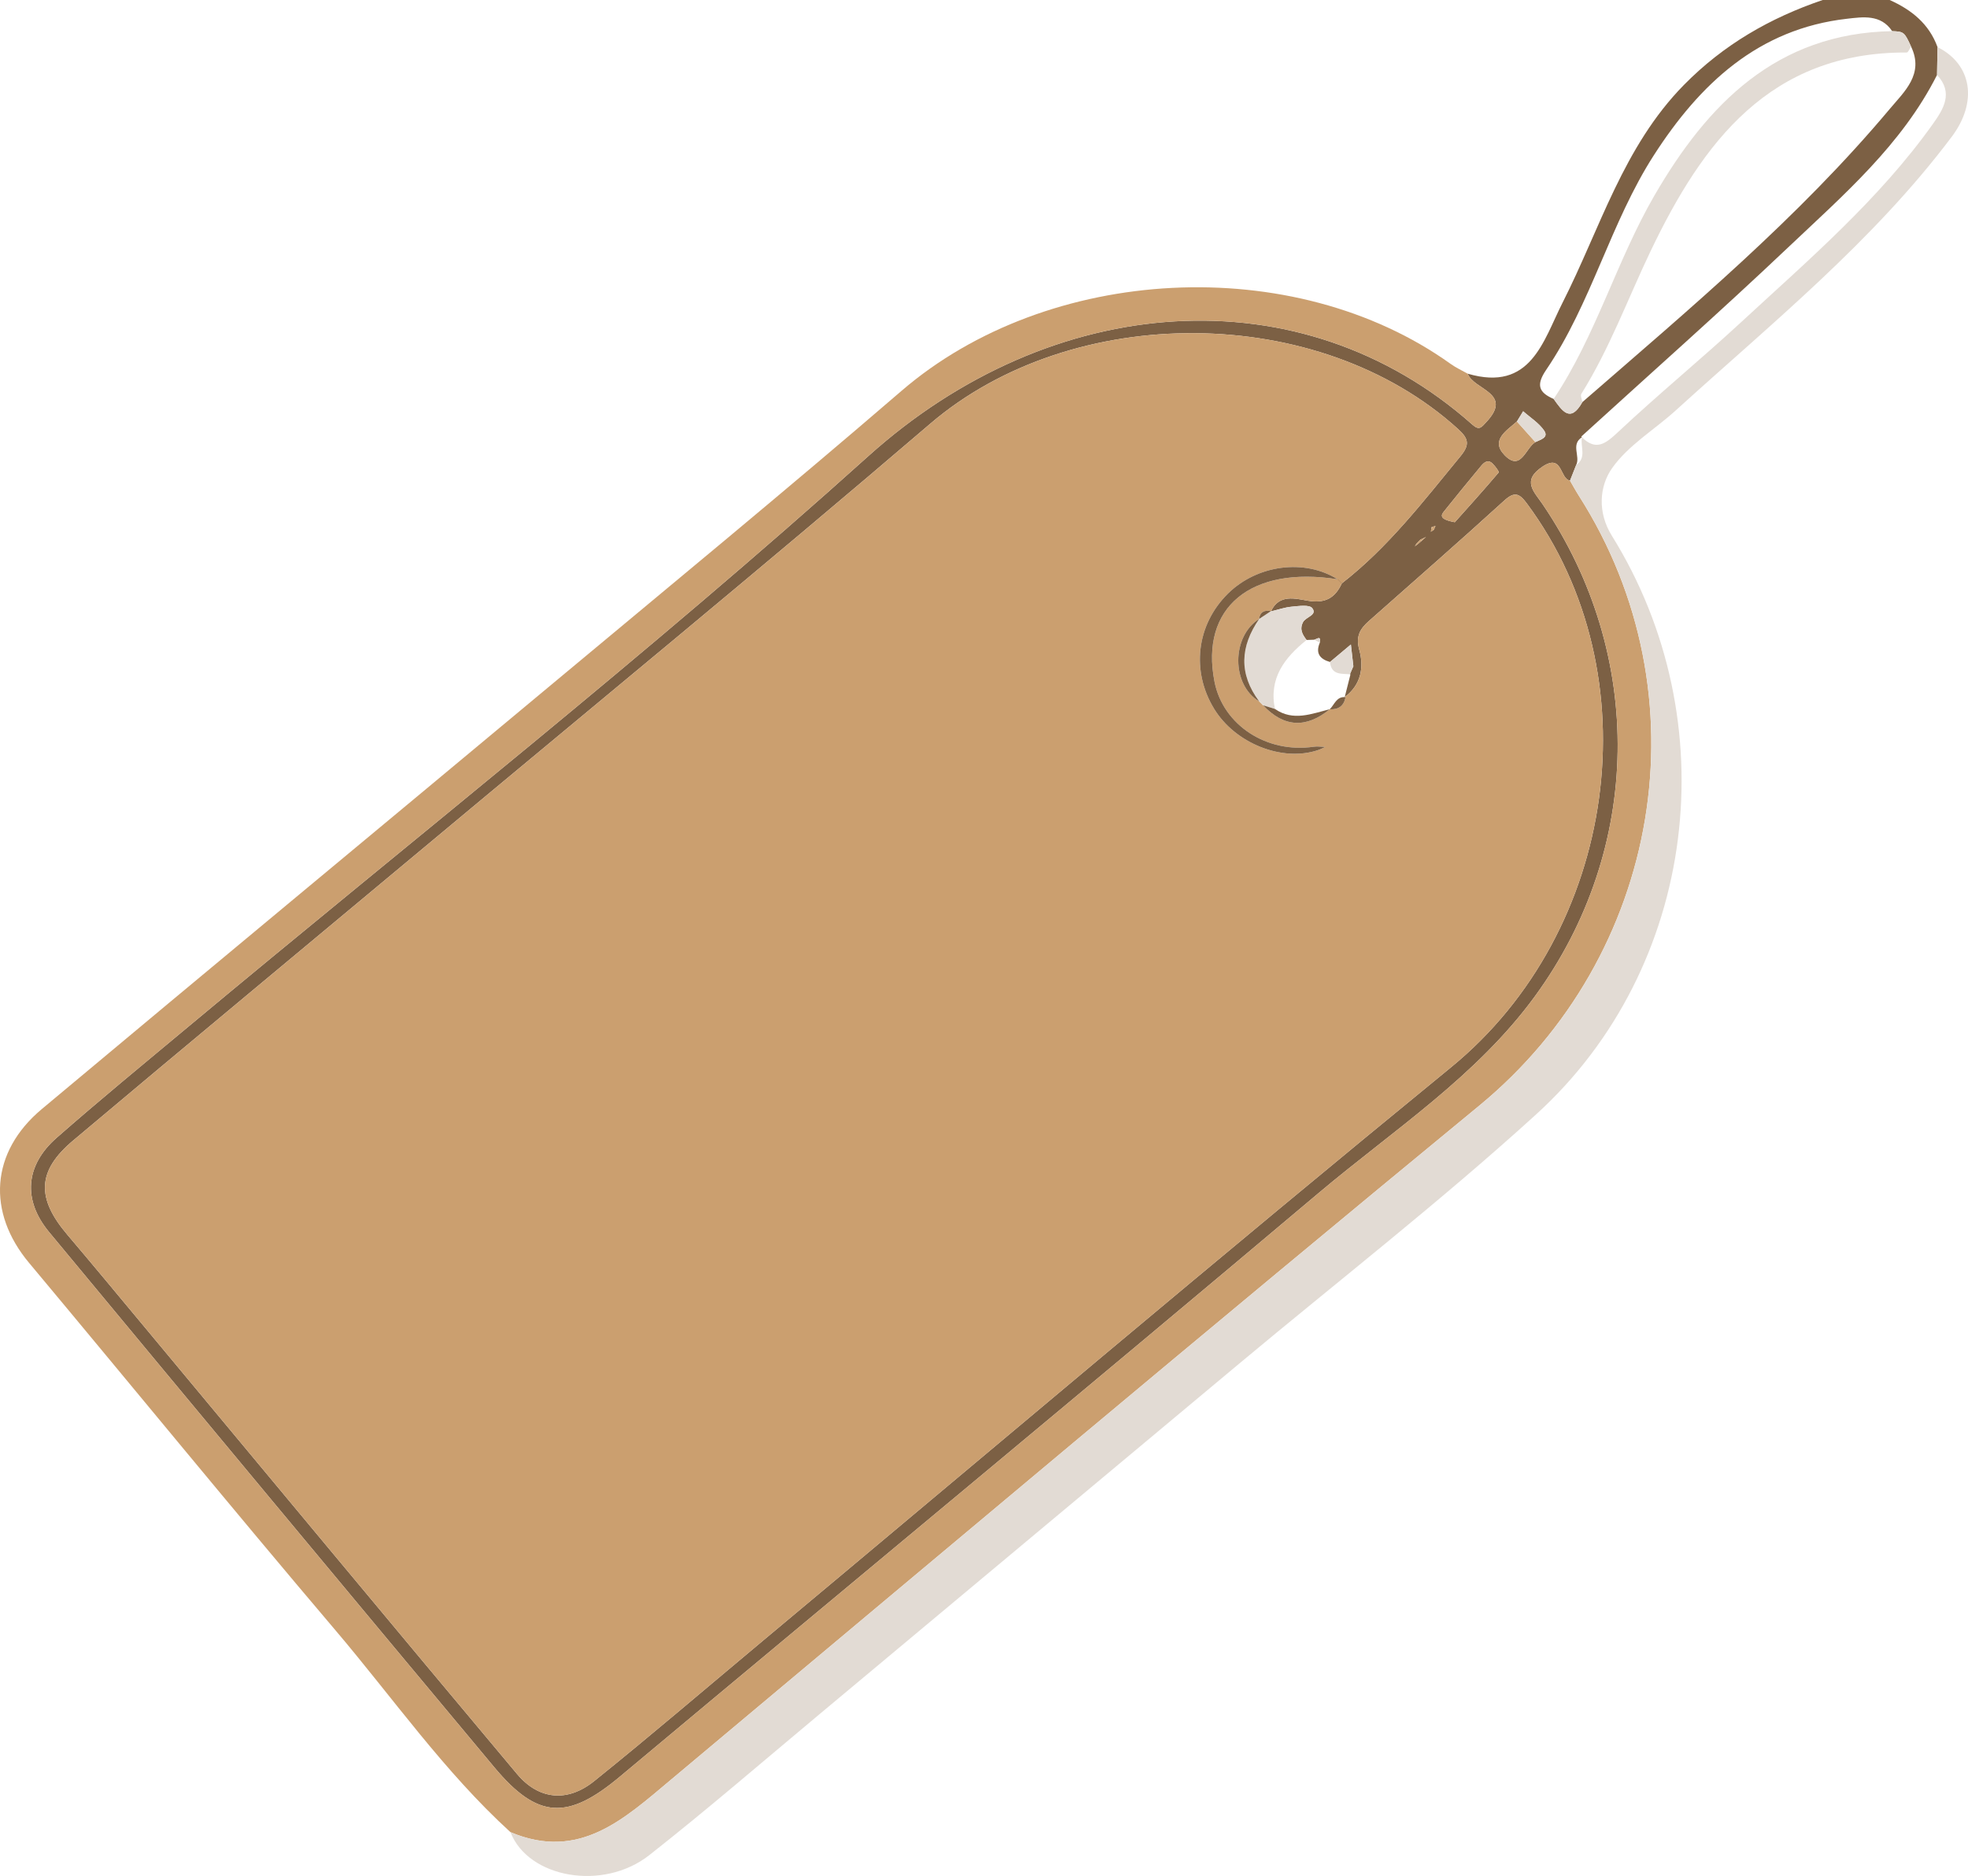   <svg xmlns="http://www.w3.org/2000/svg" viewBox="0 0 498.301 474.979">
   <g>
    <g>
     <path d="M371.631,94.615c16.002,4.68,19.078-8.258,24.033-18.024,9.52-18.761,15.339-39.452,30.709-55.089,10.026-10.201,21.807-16.966,35.126-21.501h16.966c5.522,2.472,9.979,6.026,12.12,11.931-.042,2.346-.084,4.693-.126,7.039-8.94,17.735-23.766,30.461-37.79,43.75-17.144,16.245-34.841,31.906-52.299,47.82l.193,.153c-2.921,1.839-.357,4.828-1.477,7.044-.519,1.318-1.039,2.636-1.558,3.953-2.637-.474-1.852-6.951-6.958-3.549-5.358,3.57-2.161,6.304,.034,9.537,25.958,38.23,25.316,87.212-1.974,124.588-14.807,20.279-35.896,33.907-54.751,49.797-58.763,49.525-118.001,98.486-176.954,147.786-13.152,10.998-20.756,10.798-31.762-2.384-37.655-45.104-75.236-90.272-112.728-135.512-6.743-8.136-6.033-16.913,1.909-23.886,10.849-9.524,22.021-18.684,33.109-27.935,57.609-48.064,116.673-94.509,172.411-144.652,46.428-41.767,109.526-46.561,152.994-7.927,1.731,1.538,2.292,.567,3.456-.672,6.969-7.418-3.212-8.161-4.684-12.265Zm-12.776,43.256c.362-.307,.725-.613,1.087-.92,.37-.331,.74-.662,1.111-.993-.476,.229-.953,.459-1.428,.689-.328,.337-.656,.675-.982,1.013-.134,.212-.269,.425-.403,.637,.205-.142,.41-.284,.615-.426Zm4.211-3.754c.134-.32,.268-.64,.402-.96-.339,.113-.678,.226-1.015,.34-.051,.379-.102,.758-.153,1.136l.765-.517Zm-21.268,36.599c.292-.678,.583-1.355,.875-2.033-.209-1.835-.418-3.671-.627-5.506-1.762,1.478-3.525,2.955-5.287,4.433-2.565-.737-3.722-2.214-2.576-4.901,.374-1.915-.759-.888-1.443-.739-.639,.023-1.278,.046-1.917,.068-1.01-1.353-1.849-2.642-.903-4.499,.697-1.369,3.726-1.794,2.337-3.569-.726-.928-3.425-.525-5.2-.362-1.774,.163-3.507,.776-5.259,1.192,2.062-4.506,6.264-3.214,9.407-2.697,4.394,.722,6.848-.725,8.555-4.421l-.029,.029c11.75-9.109,20.692-20.818,30.043-32.176,2.359-2.866,2.163-4.409-.541-6.865-35.339-32.101-97.617-32.278-133.716-1.367-42.495,36.388-85.76,71.878-128.707,107.738-29.438,24.581-58.975,49.045-88.314,73.744-9.158,7.71-9.285,14.606-1.46,23.815,6.127,7.212,12.163,14.501,18.218,21.773,31.87,38.277,63.663,76.619,95.664,114.786,5.559,6.63,12.845,7.177,19.522,1.805,14.485-11.654,28.604-23.763,42.879-35.679,57.995-48.411,115.633-97.256,174.108-145.08,42.044-34.386,51.379-99.315,19.175-142.73-1.907-2.571-3.12-3.104-5.761-.699-11.292,10.284-22.793,20.337-34.231,30.46-2.238,1.98-3.397,3.877-2.438,7.305,1.236,4.417,.453,8.867-3.686,11.947,.486-1.921,.973-3.843,1.459-5.764l-.15-.008Zm46.962-58.778c1.25-.627,3.448-1.11,2.222-2.913-1.32-1.941-3.509-3.292-5.318-4.901-.527,.865-1.054,1.729-1.58,2.594-2.599,2.316-6.781,4.737-3.114,8.521,4.139,4.27,5.291-1.826,7.791-3.302ZM479.098,7.885c-2.873-4.328-7.477-3.582-11.386-3.142-22.538,2.539-37.362,16.565-48.93,34.523-11.028,17.119-15.801,37.485-27.3,54.395-2.589,3.807-1.884,5.713,1.906,7.348,2.124,2.962,4.212,6.259,7.268,.804,27.099-23.566,54.695-46.626,77.873-74.275,3.646-4.349,8.705-8.775,5.36-15.751-1.685-3.681-1.815-3.787-4.791-3.903Zm-110.733,124.338c3.172-3.549,7.208-8.016,11.104-12.602,.161-.19-.879-1.598-1.545-2.248-1.152-1.125-2.136-.337-2.906,.593-3.144,3.795-6.273,7.604-9.347,11.457-.676,.847-1.608,2.005,2.694,2.8Z" style="fill:#7c6044;">
     </path>
     <path d="M371.631,94.615c1.471,4.104,11.652,4.847,4.684,12.265-1.164,1.239-1.726,2.21-3.456,.672-43.468-38.634-106.566-33.841-152.994,7.927-55.738,50.143-114.802,96.588-172.411,144.652-11.088,9.251-22.259,18.411-33.109,27.935-7.943,6.973-8.652,15.75-1.909,23.886,37.492,45.24,75.073,90.407,112.728,135.512,11.006,13.183,18.61,13.383,31.762,2.384,58.953-49.3,118.191-98.261,176.954-147.786,18.854-15.89,39.944-29.518,54.751-49.797,27.291-37.376,27.933-86.359,1.974-124.588-2.195-3.233-5.392-5.967-.034-9.537,5.106-3.402,4.321,3.075,6.958,3.549,.753,1.289,1.462,2.606,2.264,3.863,32.187,50.47,20.843,116.459-25.259,154.402-68.573,56.438-136.538,113.616-204.63,170.637-11.925,9.986-23.239,20.636-40.652,13.29-16.779-15.303-29.73-33.945-44.329-51.134-26.129-30.763-51.667-62.028-77.556-92.996-10.72-12.823-9.821-28.039,3.22-38.95,42.841-35.843,85.871-71.46,128.768-107.236,29.714-24.782,59.603-49.364,88.919-74.61,37.113-31.96,99.287-35.283,139.076-6.788,1.329,.952,2.85,1.637,4.282,2.447Z" style="fill:#cb9f6f;">
     </path>
     <path d="M129.253,463.881c17.413,7.346,28.726-3.304,40.652-13.29,68.092-57.021,136.056-114.199,204.63-170.637,46.102-37.943,57.446-103.932,25.259-154.402-.802-1.258-1.511-2.574-2.264-3.863,.519-1.318,1.039-2.636,1.559-3.954,2.739-1.877,.982-4.696,1.477-7.044,0,0-.193-.153-.191-.15,3.687,3.754,6.097,1.877,9.377-1.202,10.118-9.499,20.872-18.316,31.067-27.736,17.13-15.828,34.938-31.042,48.593-50.222,2.669-3.749,5.274-7.896,1.05-12.412,.042-2.346,.084-4.693,.126-7.039,8.702,4.335,10.241,13.852,3.604,22.686-19.9,26.489-45.559,47.18-69.841,69.253-5.394,4.903-12.043,8.841-16.14,14.622-3.285,4.635-3.752,11.258-.091,17.142,29.25,47.017,21.689,109.33-19.104,146.458-24.229,22.052-50.174,42.219-75.343,63.24-35.338,29.513-70.664,59.041-106.01,88.544-14.368,11.993-28.541,24.239-43.242,35.81-11.769,9.263-30.718,5.765-35.166-5.805Z" style="fill:#e2dbd4;">
     </path>
     <path d="M340.49,176.488c4.139-3.082,4.921-7.532,3.686-11.948-.959-3.428,.2-5.325,2.438-7.305,11.439-10.122,22.94-20.176,34.231-30.46,2.641-2.405,3.854-1.872,5.761,.699,32.203,43.415,22.868,108.344-19.175,142.73-58.475,47.824-116.113,96.67-174.108,145.08-14.275,11.916-28.394,24.025-42.879,35.679-6.677,5.372-13.963,4.825-19.522-1.805-32.001-38.167-63.795-76.508-95.664-114.786-6.055-7.273-12.091-14.561-18.218-21.773-7.825-9.21-7.698-16.105,1.46-23.815,29.339-24.699,58.875-49.163,88.314-73.744,42.947-35.861,86.212-71.35,128.707-107.738,36.099-30.911,98.377-30.734,133.716,1.367,2.704,2.456,2.9,3.999,.541,6.865-9.351,11.358-18.293,23.067-30.043,32.176-.337-.336-.673-.671-1.009-1.007-8.355-5.296-20.388-3.738-27.817,3.603-7.962,7.868-9.354,19.574-3.47,29.184,5.365,8.762,17.277,13.484,26.314,10.418,.62-.21,1.205-.523,1.806-.788-.955-.029-1.932-.203-2.863-.065-11.951,1.768-23.035-5.466-25.187-16.481-3.664-18.76,9.15-29.383,31.248-25.903,.336,.336,.671,.673,1.007,1.009-1.707,3.695-4.162,5.143-8.555,4.42-3.143-.517-7.344-1.809-9.407,2.697,0,0,.028-.085,.028-.085-1.662-.304-2.783,.206-3.04,2.018l.058-.054c-7.081,4.468-7.085,16.728-.006,20.921l-.031-.028,1.03,1.026-.031-.031c5.328,5.654,10.974,5.862,16.915,.984l-.039,.033c2.21,.114,3.596-.848,4.012-3.075l-.207-.02Z" style="fill:#cb9f6f;">
     </path>
     <path d="M483.889,11.788c-.364,.524-.73,1.508-1.092,1.506-34.712-.161-51.72,22.826-64.836,50.227-5.791,12.098-10.408,24.755-17.564,36.202-.289,.462,.156,1.384,.259,2.091-3.056,5.455-5.143,2.158-7.268-.804,10.747-16.067,15.903-34.933,25.509-51.5,13.406-23.12,30.905-41.11,60.2-41.624,2.976,.115,3.106,.221,4.791,3.903Z" style="fill:#e2dbd4;">
     </path>
     <path d="M330.825,162.037c-5.583,4.484-9.602,9.685-8.008,17.461-1.003-.31-2.005-.621-3.008-.932,0,0,.031,.031,.031,.031-.343-.342-.686-.684-1.03-1.026,0,0,.031,.028,.031,.028-5.234-6.975-4.833-13.949,.006-20.921,0,0-.058,.054-.058,.054,1.013-.673,2.027-1.345,3.04-2.018,0,0-.027,.085-.028,.085,1.751-.416,3.484-1.029,5.259-1.192,1.775-.163,4.474-.566,5.2,.362,1.388,1.775-1.64,2.2-2.337,3.569-.946,1.858-.107,3.146,.903,4.499Z" style="fill:#e2dbd4;">
     </path>
     <path d="M368.365,132.223c-4.302-.795-3.37-1.954-2.694-2.8,3.074-3.852,6.203-7.661,9.347-11.457,.77-.93,1.754-1.718,2.906-.593,.666,.65,1.706,2.059,1.545,2.248-3.897,4.585-7.933,9.052-11.104,12.602Z" style="fill:#cb9f6f;">
     </path>
     <path d="M388.761,111.937c-2.5,1.476-3.652,7.572-7.791,3.302-3.667-3.784,.515-6.205,3.114-8.521,1.559,1.74,3.118,3.479,4.677,5.219Z" style="fill:#cb9f6f;">
     </path>
     <path d="M341.949,170.723c-2.239-.19-4.87,.275-5.189-3.114,1.762-1.478,3.525-2.955,5.287-4.433,.209,1.835,.418,3.671,.627,5.506-.292,.678-.583,1.355-.875,2.033l.15,.008Z" style="fill:#e2dbd4;">
     </path>
     <path d="M388.761,111.937c-1.559-1.74-3.118-3.479-4.677-5.219,.527-.865,1.053-1.73,1.58-2.594,1.81,1.608,3.998,2.96,5.318,4.901,1.227,1.803-.972,2.286-2.222,2.913Z" style="fill:#e2dbd4;">
     </path>
     <path d="M359.625,136.646l1.429-.688c-.37,.331-.74,.662-1.114,.99-.003-.003-.315-.302-.315-.302Z" style="fill:#cb9f6f;">
     </path>
     <path d="M334.184,162.708c-.481-.246-.962-.493-1.443-.739,.683-.149,1.817-1.176,1.443,.739Z" style="fill:#e2dbd4;">
     </path>
     <path d="M362.452,133.495c.339-.113,.678-.226,1.017-.339-.134,.32-.268,.64-.402,.96-.197-.215-.401-.422-.614-.621Z" style="fill:#cb9f6f;">
     </path>
     <path d="M358.642,137.659c.328-.337,.656-.675,.983-1.013,0,0,.311,.299,.314,.302-.359,.31-.721,.616-1.084,.923,0,0-.213-.212-.213-.212Z" style="fill:#cb9f6f;">
     </path>
     <path d="M358.855,137.871c-.205,.142-.41,.284-.615,.426,.134-.212,.269-.425,.403-.637,0,0,.213,.212,.213,.212Z" style="fill:#cb9f6f;">
     </path>
     <path d="M363.066,134.116c-.255,.172-.51,.345-.765,.517,.051-.379,.102-.758,.152-1.137,.212,.198,.417,.405,.613,.62Z" style="fill:#cb9f6f;">
     </path>
     <path d="M338.755,146.672c-22.098-3.48-34.913,7.143-31.248,25.903,2.152,11.015,13.236,18.249,25.187,16.481,.931-.138,1.908,.036,2.863,.065-.601,.265-1.186,.578-1.806,.788-9.036,3.066-20.949-1.656-26.314-10.418-5.884-9.611-4.492-21.317,3.47-29.184,7.429-7.341,19.461-8.9,27.817-3.603l.031-.031Z" style="fill:#7c6044;">
     </path>
     <path d="M318.846,156.678c-4.839,6.972-5.24,13.946-.006,20.921-7.079-4.193-7.075-16.453,.006-20.921Z" style="fill:#7c6044;">
     </path>
     <path d="M319.809,178.567c1.003,.311,2.005,.621,3.008,.932,4.624,3.198,9.267,1.224,13.907,.052-5.941,4.878-11.586,4.67-16.915-.984Z" style="fill:#7c6044;">
     </path>
     <path d="M336.685,179.584c1.218-1.18,1.706-3.312,4.012-3.075-.415,2.227-1.801,3.189-4.012,3.075Z" style="fill:#7c6044;">
     </path>
     <path d="M321.828,154.714c-1.013,.673-2.027,1.345-3.04,2.018,.257-1.812,1.378-2.322,3.04-2.018Z" style="fill:#7c6044;">
     </path>
     <path d="M338.724,146.703c.336,.336,.673,.671,1.009,1.007,0,0,.029-.029,.029-.029-.336-.336-.671-.673-1.007-1.009,0,0-.032,.031-.032,.031Z" style="fill:#7c6044;">
     </path>
     <path d="M318.81,177.571c.343,.342,.686,.684,1.03,1.026-.343-.342-.686-.684-1.03-1.026Z" style="fill:#7c6044;">
     </path>
    </g>
   </g>
  </svg>
